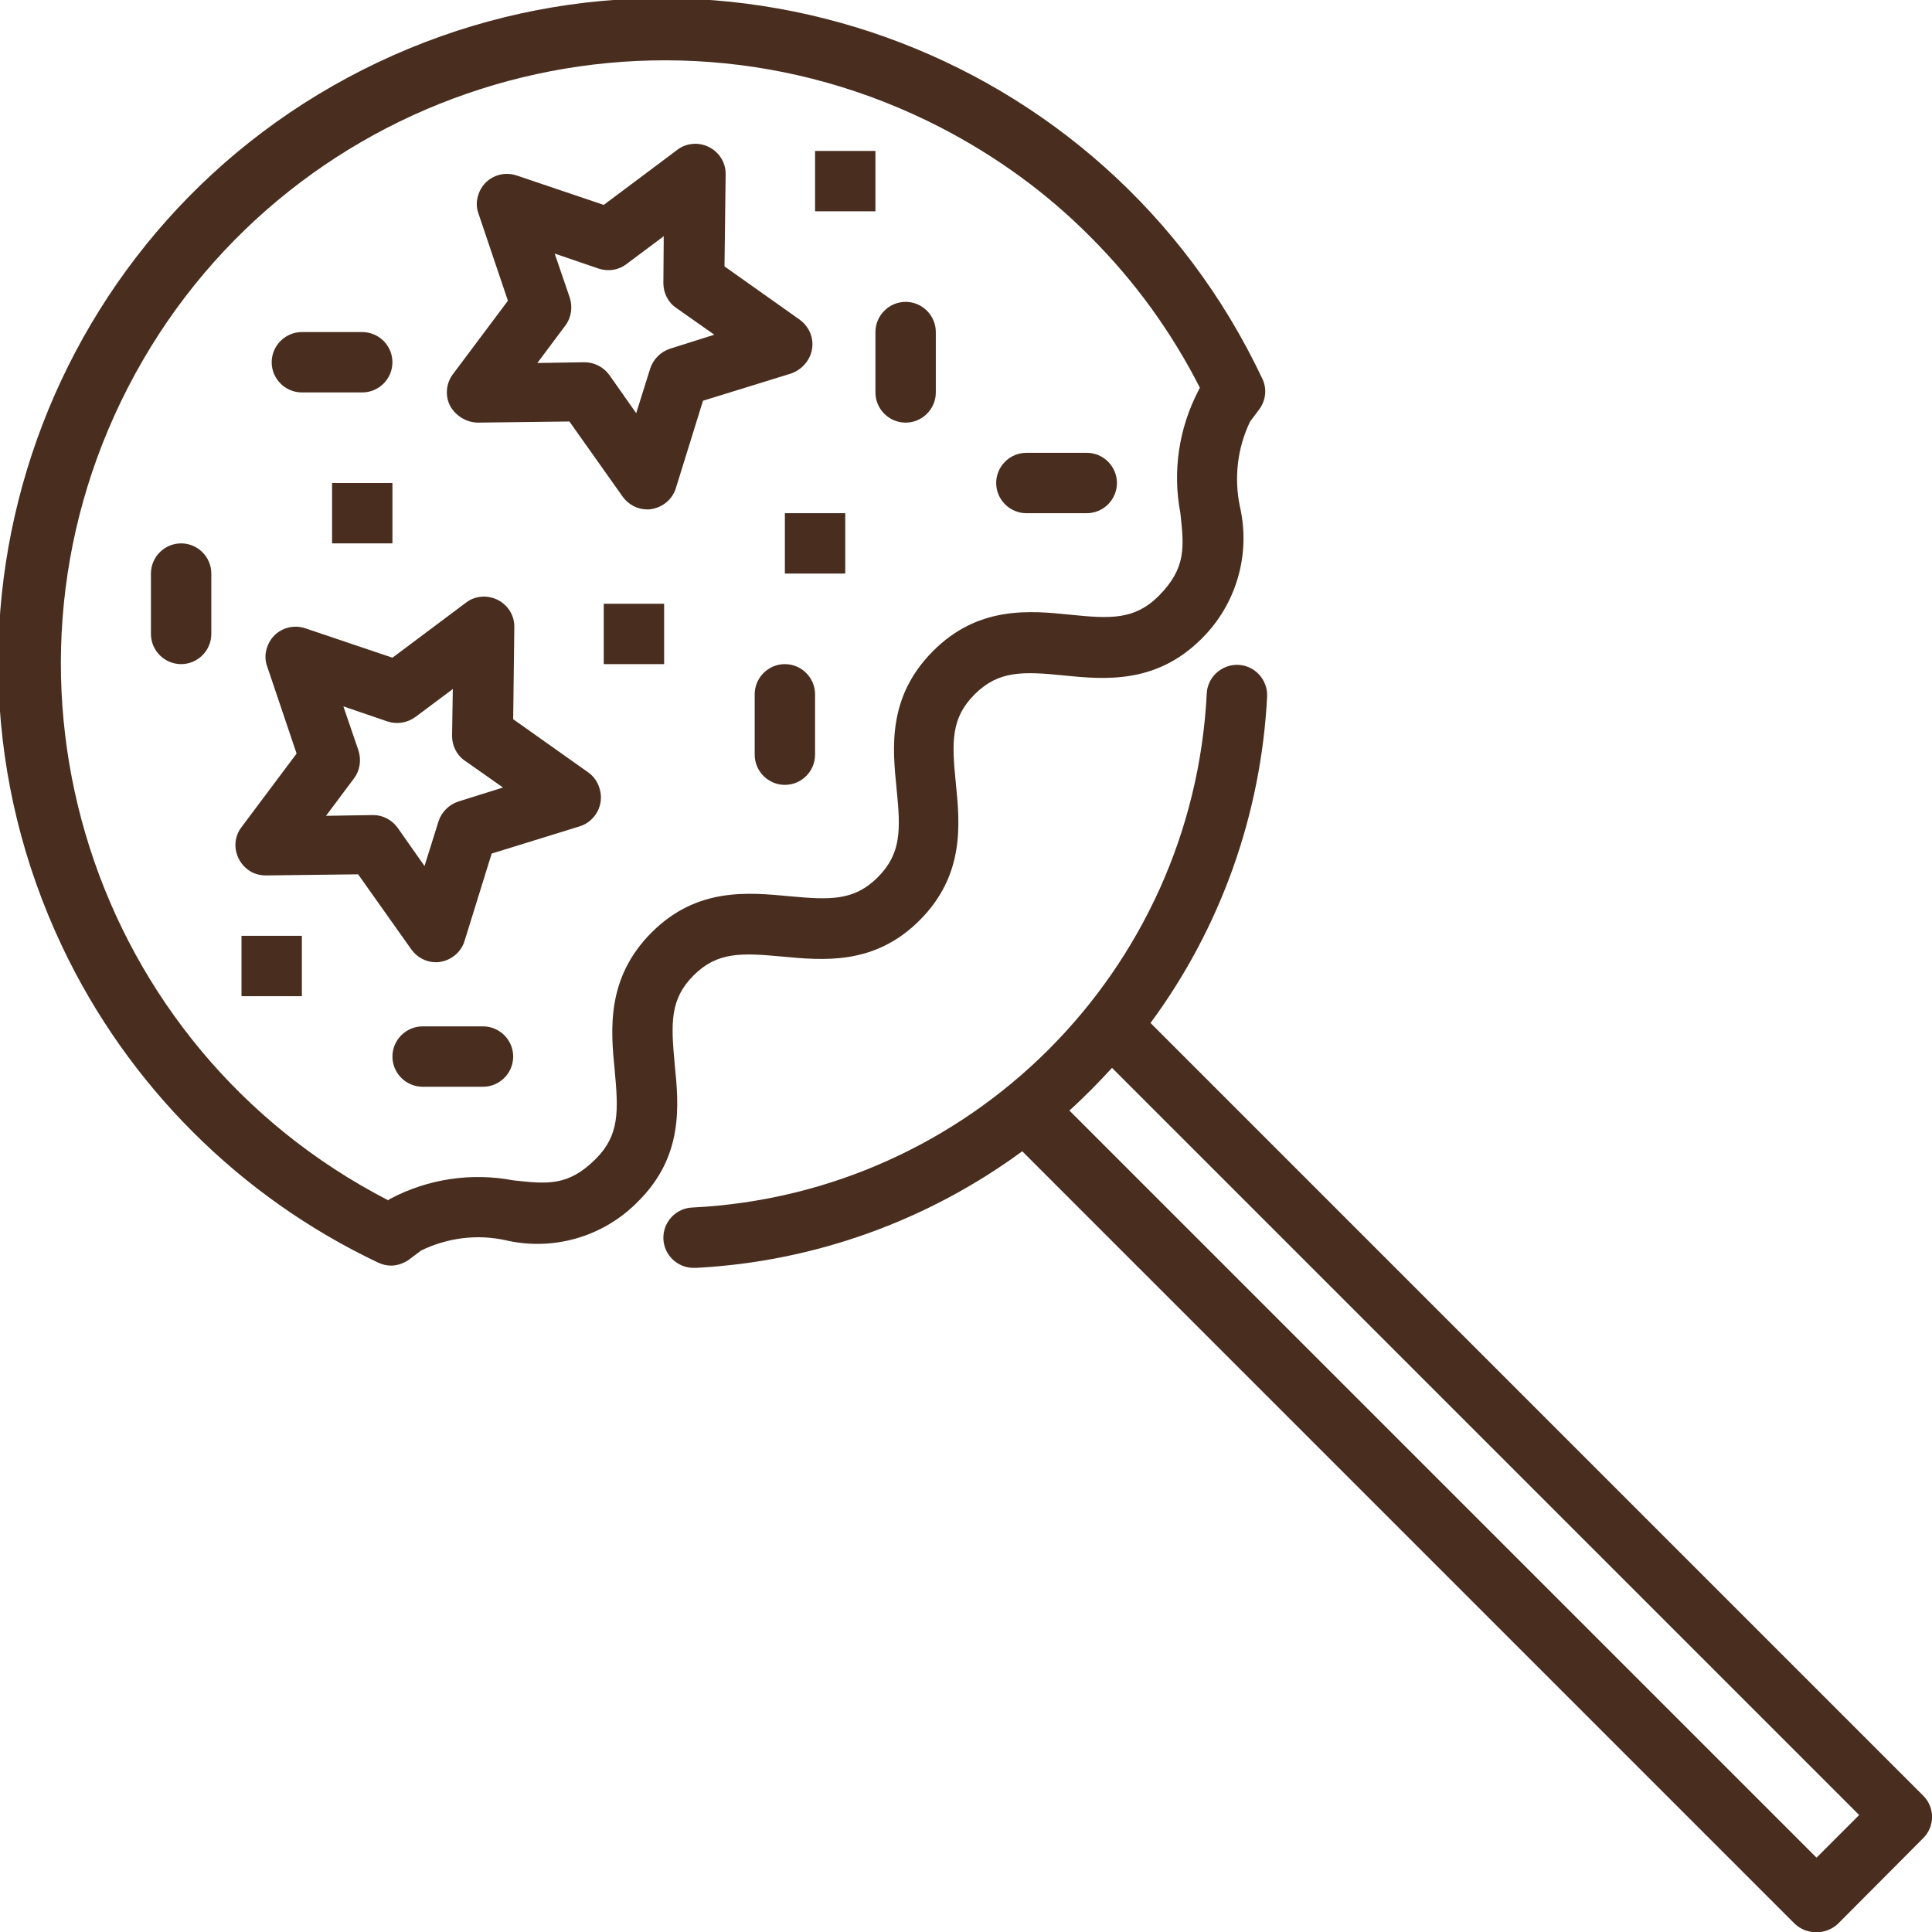 <?xml version="1.0" encoding="utf-8"?> <svg xmlns="http://www.w3.org/2000/svg" xmlns:xlink="http://www.w3.org/1999/xlink" version="1.1" id="Layer_1" x="0px" y="0px" viewBox="0 0 512 512" style="enable-background:new 0 0 512 512;" xml:space="preserve"> <style type="text/css"> .st0{fill:#492E1F;} </style> <g id="_26-cake_pop"> <path class="st0" d="M509.7,475.9L304.9,271.1c18.6-25.2,29.3-55.3,30.9-86.5c0.2-4.4-3.2-8.2-7.6-8.4s-8.2,3.2-8.4,7.6 c-3.7,73.6-62.6,132.5-136.2,136.2c-4.4,0.1-7.9,3.8-7.8,8.2c0.1,4.4,3.8,7.9,8.2,7.8h0.4c31.2-1.6,61.3-12.4,86.5-30.9 l204.8,204.8c3.2,2.9,8.1,2.9,11.3,0l22.6-22.7C512.8,484.1,512.8,479,509.7,475.9L509.7,475.9z M481.4,492.3l-198-198 c4-3.6,7.7-7.4,11.3-11.3l198,198L481.4,492.3z"></path> <path class="st0" d="M178.8,282c-1-10.8-1.3-17.2,5-23.5s12.7-6,23.5-5s24.4,2.4,36.4-9.6s10.7-25.5,9.6-36.4s-1.3-17.2,5-23.5 c6.3-6.3,12.8-6.1,23.6-5s24.4,2.3,36.4-9.6c9.3-9.1,13.2-22.4,10.3-35.1c-1.6-7.6-0.7-15.6,2.7-22.6l2.4-3.2 c1.8-2.4,2.1-5.6,0.8-8.2C293,12.4,188-25.1,100.2,16.5S-25.1,163.1,16.5,250.9c17.4,36.7,47,66.3,83.7,83.7 c1.1,0.5,2.2,0.8,3.4,0.8c1.7,0,3.4-0.6,4.8-1.6l3.2-2.4c7-3.4,14.9-4.4,22.5-2.7c12.7,2.9,25.9-1,35-10.3 C181.2,306.4,179.9,292.9,178.8,282L178.8,282z M162.9,283.6c1,10.8,1.3,17.2-5,23.5c-7.3,7.3-12.8,6.7-21.9,5.7 c-11-2.1-22.5-0.4-32.4,4.8c-0.3,0.1-0.5,0.3-0.7,0.5c-78.6-40.5-109.4-136.9-69-215.4S170.8-6.7,249.3,33.8 c14.7,7.6,28.1,17.3,39.7,29c11.7,11.7,21.5,25.2,29,40c-0.2,0.2-0.3,0.5-0.4,0.7c-5.2,10-6.9,21.4-4.8,32.4c1,9.1,1.6,14.6-5.7,22 c-6.4,6.4-12.8,6.1-23.5,5s-24.4-2.4-36.4,9.7s-10.7,25.5-9.6,36.4s1.3,17.2-5,23.5s-12.7,6-23.5,5s-24.4-2.4-36.4,9.6 S161.8,272.7,162.9,283.6L162.9,283.6z"></path> <path class="st0" d="M215.2,92.5c0.5-3-0.8-6-3.3-7.8L192,70.6l0.3-24.4c0.1-4.4-3.5-8-7.9-8.1c-1.8,0-3.5,0.5-4.9,1.6L160,54.3 l-23.1-7.8c-4.2-1.4-8.7,0.8-10.1,5c-0.6,1.7-0.6,3.5,0,5.1l7.8,23.1L120,99.2c-1.8,2.4-2.1,5.7-0.7,8.4c1.5,2.6,4.2,4.3,7.2,4.4 l24.4-0.3l14.1,19.9c1.5,2.1,3.9,3.4,6.5,3.4c0.4,0,0.8,0,1.2-0.1c3-0.5,5.5-2.6,6.4-5.5l7.2-23.2l23.3-7.2 C212.5,98,214.7,95.5,215.2,92.5L215.2,92.5z M177.6,92.4c-2.5,0.8-4.5,2.8-5.3,5.3l-3.7,11.8l-7.1-10.1c-1.5-2.1-4-3.4-6.6-3.4 h-0.1l-12.4,0.2l7.4-9.9c1.6-2.1,2-4.9,1.2-7.4l-4-11.7l11.7,4c2.5,0.8,5.2,0.4,7.3-1.2l9.9-7.4L175.8,75c0,2.6,1.2,5.1,3.4,6.6 l10.1,7.1L177.6,92.4z"></path> <path class="st0" d="M155.9,204.7L136,190.6l0.3-24.4c0.1-4.4-3.5-8-7.9-8.1c-1.8,0-3.5,0.5-4.9,1.6L104,174.3l-23.1-7.8 c-4.2-1.4-8.7,0.8-10.1,5c-0.6,1.7-0.6,3.5,0,5.1l7.8,23.1L64,219.2c-2.7,3.5-1.9,8.5,1.6,11.2c1.4,1.1,3.1,1.6,4.9,1.6l24.4-0.3 l14.1,19.9c1.5,2.1,3.9,3.4,6.5,3.4c0.4,0,0.8,0,1.2-0.1c3-0.5,5.5-2.6,6.4-5.5l7.2-23.2l23.3-7.2c4.2-1.3,6.6-5.8,5.3-10 C158.4,207.2,157.3,205.7,155.9,204.7L155.9,204.7z M121.5,212.4c-2.5,0.8-4.5,2.8-5.3,5.3l-3.7,11.8l-7.1-10.1 c-1.5-2.1-3.9-3.4-6.5-3.4h-0.1l-12.4,0.2l7.4-9.9c1.6-2.1,2-4.9,1.2-7.4l-4-11.7l11.7,4c2.5,0.8,5.2,0.4,7.4-1.2l9.9-7.4 l-0.2,12.4c0,2.6,1.2,5.1,3.4,6.6l10.1,7.1L121.5,212.4z"></path> <path class="st0" d="M272,136h16c4.4,0,8-3.6,8-8c0-4.4-3.6-8-8-8h-16c-4.4,0-8,3.6-8,8C264,132.4,267.6,136,272,136z"></path> <path class="st0" d="M80,104h16c4.4,0,8-3.6,8-8s-3.6-8-8-8H80c-4.4,0-8,3.6-8,8S75.6,104,80,104z"></path> <path class="st0" d="M128,272h-16c-4.4,0-8,3.6-8,8s3.6,8,8,8h16c4.4,0,8-3.6,8-8S132.4,272,128,272z"></path> <path class="st0" d="M208,208c4.4,0,8-3.6,8-8v-16c0-4.4-3.6-8-8-8s-8,3.6-8,8v16C200,204.4,203.6,208,208,208z"></path> <path class="st0" d="M232,104c0,4.4,3.6,8,8,8s8-3.6,8-8V88c0-4.4-3.6-8-8-8s-8,3.6-8,8V104z"></path> <path class="st0" d="M48,144c-4.4,0-8,3.6-8,8v16c0,4.4,3.6,8,8,8s8-3.6,8-8v-16C56,147.6,52.4,144,48,144z"></path> <path class="st0" d="M208,136h16v16h-16V136z"></path> <path class="st0" d="M64,248h16v16H64V248z"></path> <path class="st0" d="M216,40h16v16h-16V40z"></path> <path class="st0" d="M88,128h16v16H88V128z"></path> <path class="st0" d="M160,160h16v16h-16V160z"></path> </g> </svg> 